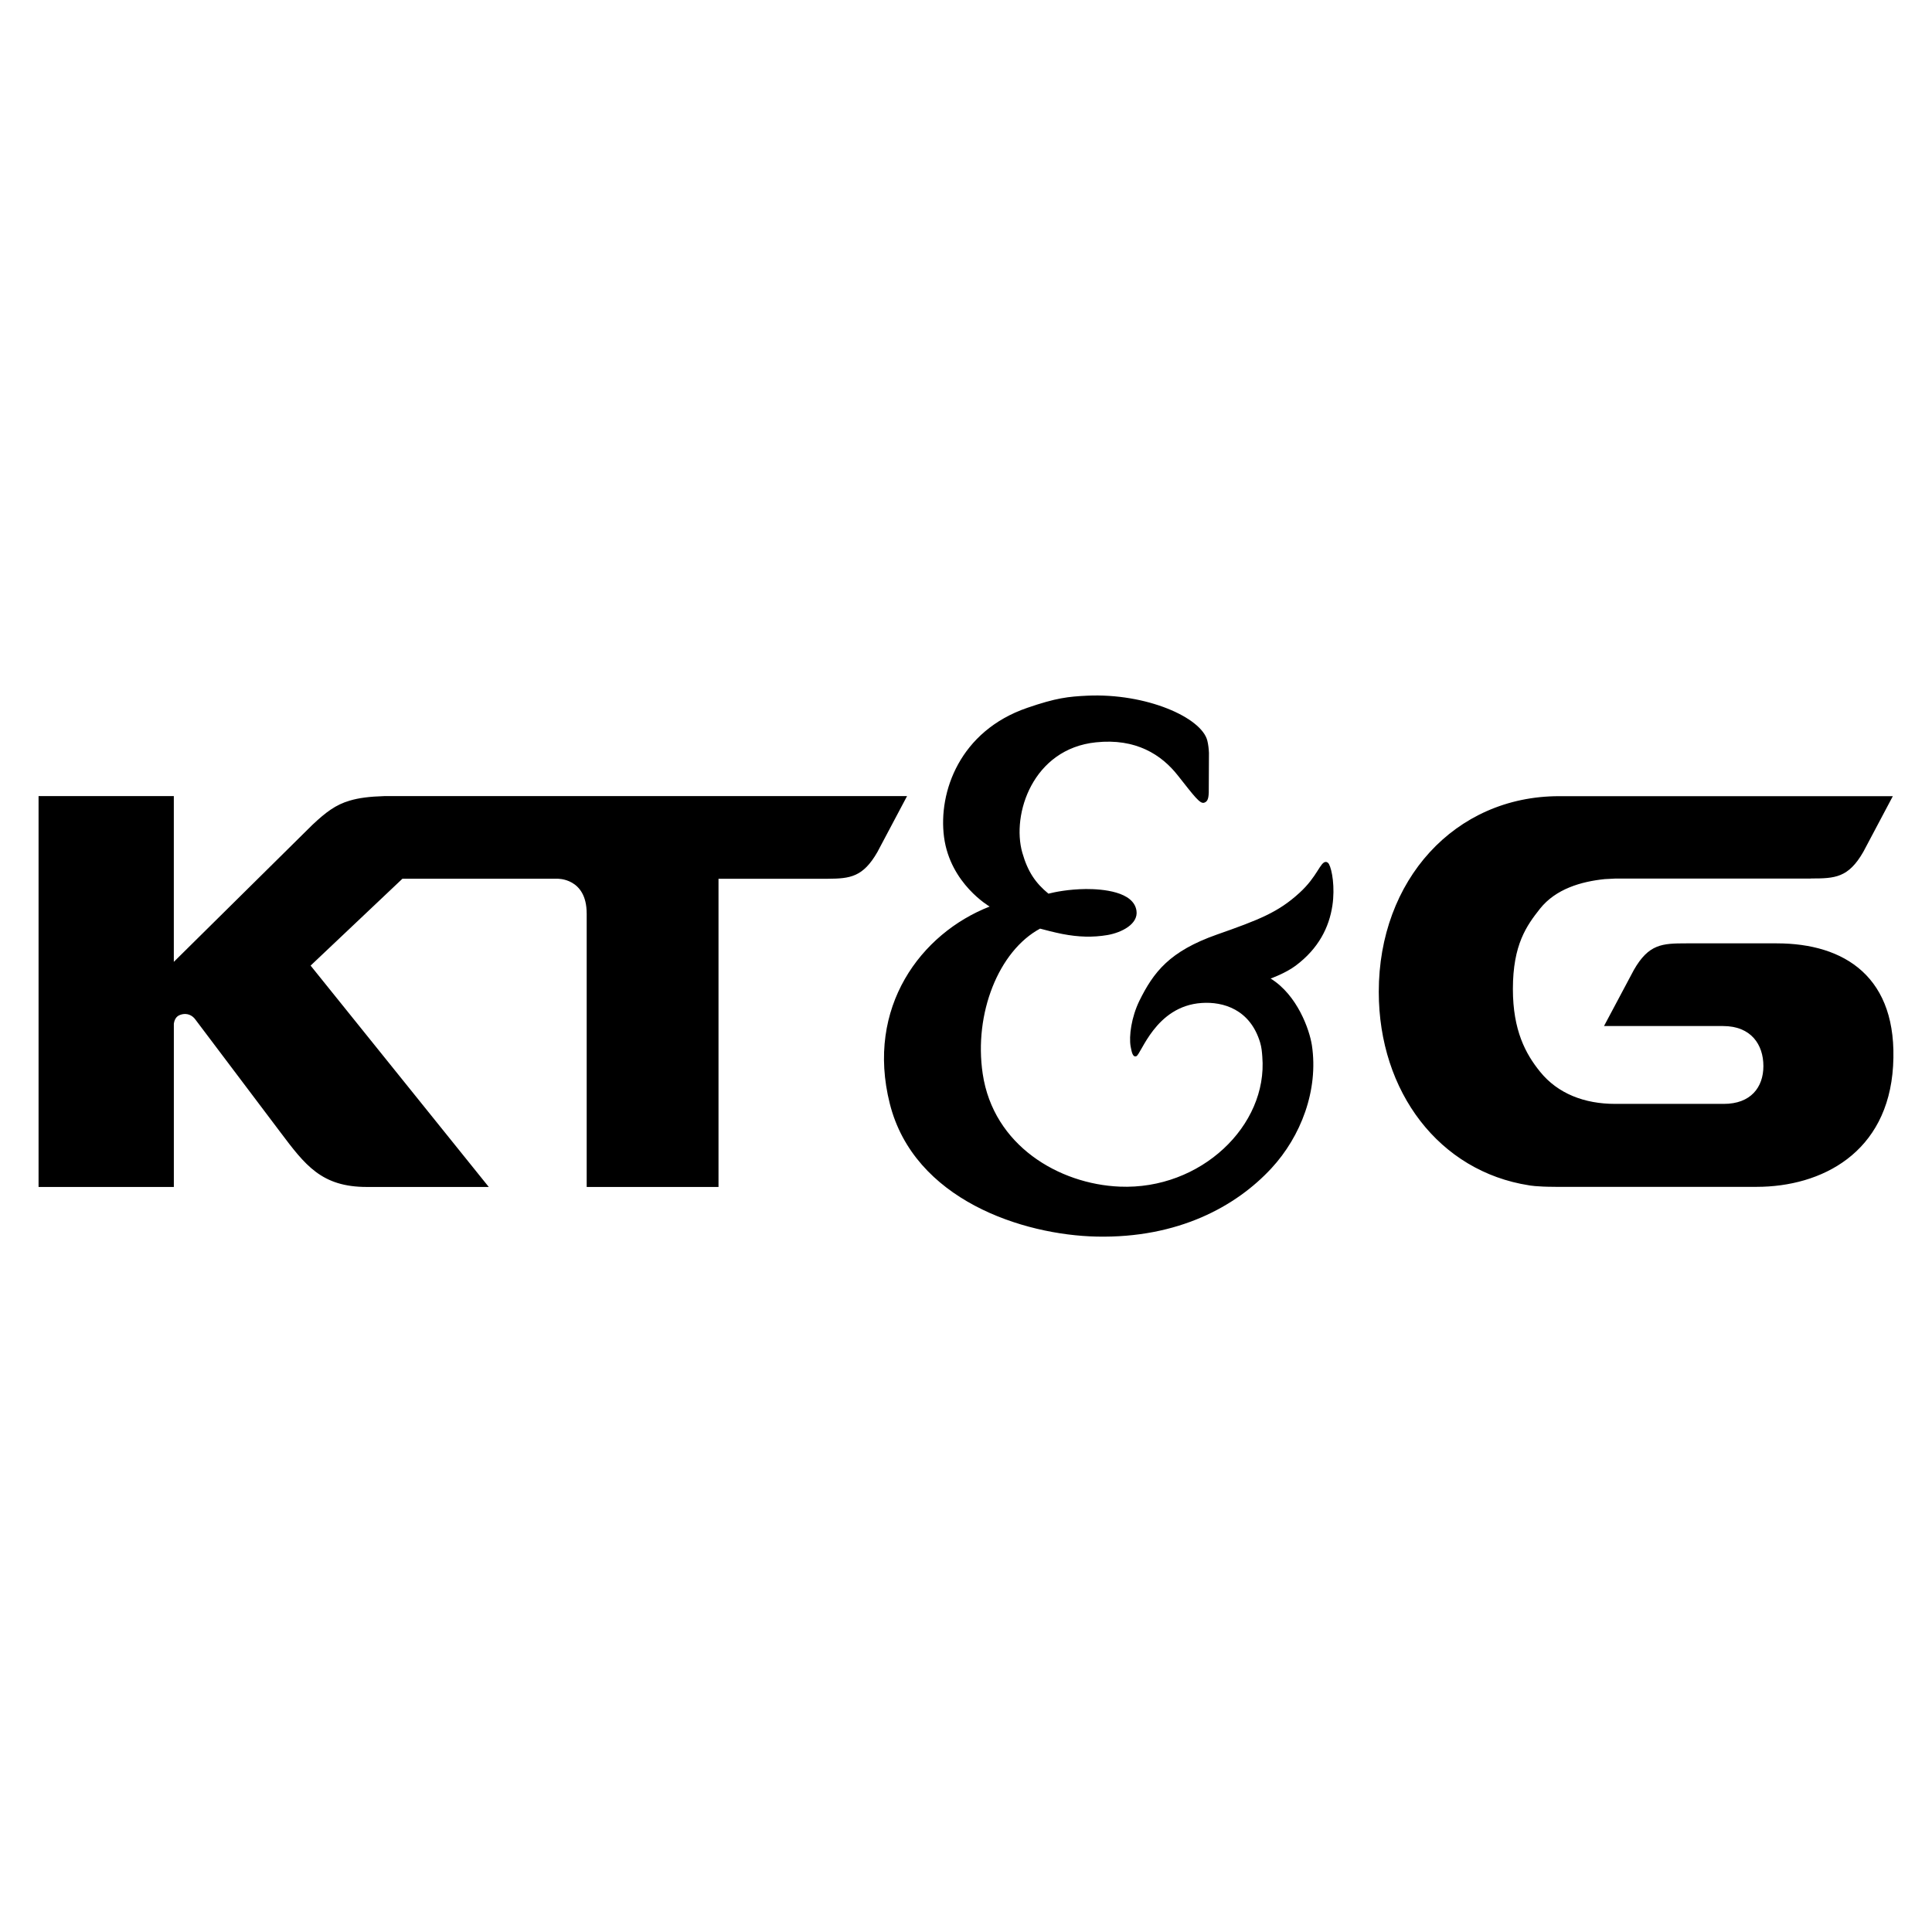 <svg xmlns="http://www.w3.org/2000/svg" data-name="레이어_1" viewBox="0 0 1000 1000"><path d="M686.28 446.12c-2.98 0-4.35 7.54-13.68 16.02-10.96 10.04-20.8 13.89-42.78 21.61-24.41 8.61-32.71 19.31-40.12 34.35-4.08 8.44-5.44 18.16-4.48 23.61.55 2.73 1 5.61 2.89 5 2.55-.76 9.79-25.95 33.85-27.57 11.18-.77 25.11 3.31 30.28 20.46.74 2.43.96 4.95 1.13 7.37 2.91 35.59-31.83 69.02-73.85 67.23-31.35-1.32-65.37-21.23-70.88-58.45-4.64-31.11 8.25-63.53 29.7-75.09 3.07.81 6.99 1.85 11.43 2.75 8.55 1.66 15.86 1.84 23.45.57 7.36-1.28 16.03-5.7 15.02-12.57-1.43-9.98-17.69-11.28-26.16-11.25-9.13.11-16.07 1.55-19.41 2.4-6.61-5.44-10.67-11.24-13.51-21.15-5.72-20.04 5.5-53.81 38.07-57.18 20.68-2.19 33.96 6.38 42.45 17.2 8.52 10.8 11.43 14.74 13.57 14.06 1.6-.54 2.26-1.71 2.4-5.25l.1-20.53c-.1-2.16-.34-4.31-.83-6.3-2.95-12.03-31.65-24.73-62.23-23.32-9.7.46-16.07 1.14-31 6.29-34.9 11.98-46.13 43.57-43.06 66.9 3.22 24.22 23.61 35.95 23.61 35.95-35.59 13.89-64.25 52.12-51.69 102.01 12.55 49.87 68.97 68.02 107.14 68.82 42.03.88 72.07-15.56 90.38-35.35 15.26-16.48 24.47-40.43 20.96-63.69-1.24-8.02-7.5-25.98-21.36-34.53 0 0 7.7-2.73 12.92-6.63 11.96-8.94 17.37-19.93 19.05-31.13 1.42-9.48-.17-18.53-1.76-21.44 0 0-.55-1.14-1.59-1.14Zm118.8 168.19c23.71 0 103.93-.02 104.07 0 33.7 0 68.01-17.56 70.71-62.54 2.72-46.13-25.18-63.49-60.22-63.49H872.8c-12.47 0-19.41.3-27.13 13.79l-15.44 29.01h61.65c14.52 0 20.85 9.65 20.85 20.71s-6.6 19.58-20.47 19.58h-56.3c-15.76 0-29.62-5.24-38.83-16.66-7.49-9.22-14.06-21.41-14.06-42.79 0-23.03 7.13-32.85 14.06-41.61 8.15-10.21 21.23-14.02 33.46-15.28l5.61-.29h101.13v-.04c12.42 0 19.37-.3 27.12-13.78l15.28-28.82H807c-54.09 0-93.35 43.58-93.35 101.25 0 51.88 31.41 92.98 77.77 100.17 0 0 3.68.78 13.67.78ZM303.66 472.79c0-18.48-15.21-17.96-15.21-17.96h-80.16l-47.52 44.96 92.22 114.58h-63.1c-23.5 0-31.92-11.26-44.93-28.55l-43.98-58.31c-1.13-1.47-3.68-3.59-7.62-2.25-2.38.78-3.14 2.9-3.38 4.66v84.46H19.96V412.06h70.01v85.8l71.7-70.89c7.01-6.61 12.13-10.45 19.29-12.55 4.72-1.42 10.35-2.13 18.01-2.36h270.52l-15.37 28.99c-7.42 12.9-14.09 13.73-25.54 13.79H371.9v159.54h-68.23V472.8Z"/></svg>